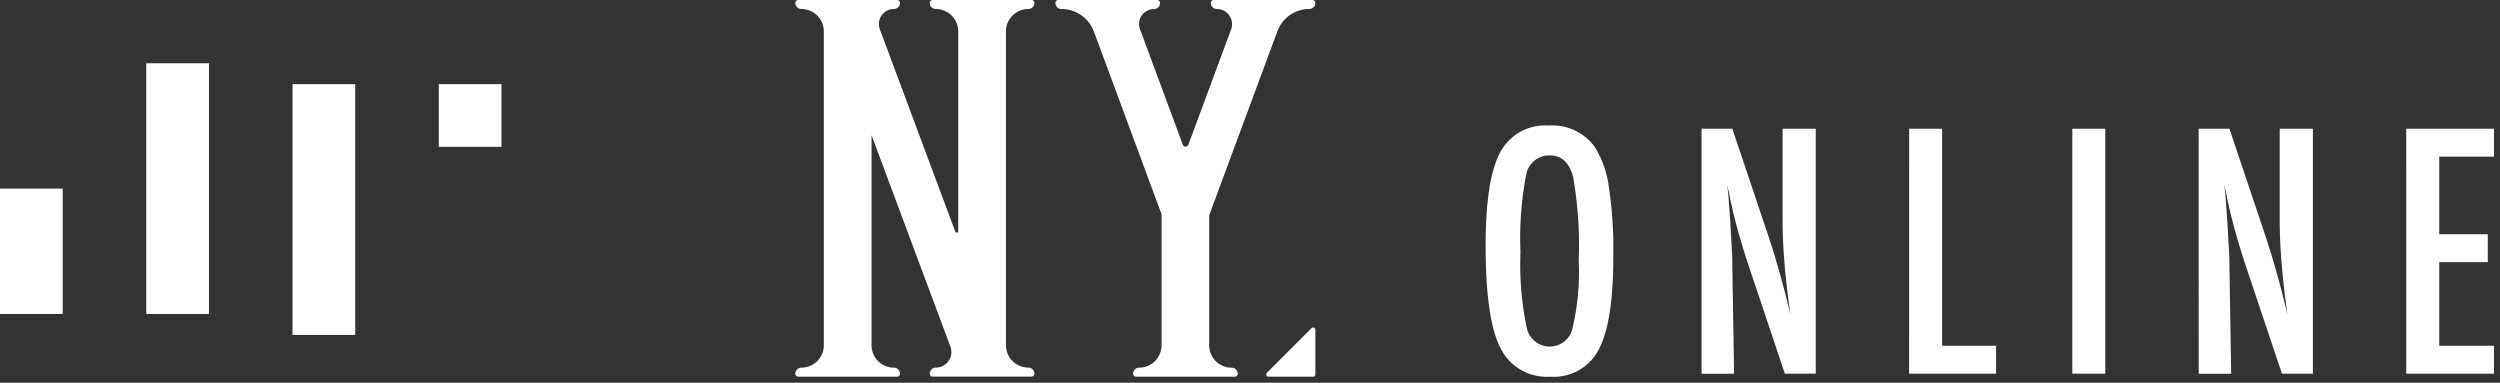 <svg xmlns="http://www.w3.org/2000/svg" width="207.033" height="31.693" viewBox="0 0 207.033 31.693">
  <rect x="0" y="0" width="207.033" height="31.693" fill="#333333" stroke="none"/>
  <g id="グループ_4988" data-name="グループ 4988" transform="translate(-617.01 -2710.197)">
    <g id="グループ_4949" data-name="グループ 4949" transform="translate(617.01 2715.435)">
      <g id="グループ_4532" data-name="グループ 4532" transform="translate(0 0)">
        <rect id="長方形_2555" data-name="長方形 2555" width="5.191" height="20.765" transform="translate(12.113)" fill="#fff"/>
        <rect id="長方形_2556" data-name="長方形 2556" width="5.191" height="20.765" transform="translate(24.225 1.73)" fill="#fff"/>
        <rect id="長方形_2557" data-name="長方形 2557" width="5.191" height="5.191" transform="translate(36.338 1.73)" fill="#fff"/>
        <rect id="長方形_2554" data-name="長方形 2554" width="5.191" height="10.382" transform="translate(0 10.382)" fill="#fff"/>
      </g>
    </g>
    <g id="グループ_4948" data-name="グループ 4948" transform="translate(682.862 2710.198)">
      <path id="パス_2349" data-name="パス 2349" d="M10.82,6.321q0,5.373-1.2,7.632a4.172,4.172,0,0,1-4.007,2.26,4.271,4.271,0,0,1-4.164-2.43q-1.2-2.378-1.2-8.447,0-5.412,1.182-7.659a4.206,4.206,0,0,1,4.046-2.26A4.32,4.32,0,0,1,9.27-2.835,8.28,8.28,0,0,1,10.452.489,34.582,34.582,0,0,1,10.82,6.321ZM7.956,6.61A32.429,32.429,0,0,0,7.483-.378Q7.01-2.112,5.552-2.112A1.936,1.936,0,0,0,3.608-.523a27.708,27.708,0,0,0-.473,6.437,25.574,25.574,0,0,0,.5,6.174,1.96,1.96,0,0,0,1.918,1.629,1.917,1.917,0,0,0,1.892-1.524A20.166,20.166,0,0,0,7.956,6.61ZM18.131-4.319H20.68L23.4,3.773a73.964,73.964,0,0,1,2.089,7.317Q25.159,8.739,25,6.834t-.158-3.586V-4.319h2.746V15.964H25.028l-3.061-9.13q-.42-1.274-.795-2.614t-.69-2.811q-.026-.184-.085-.447t-.138-.6q.039.342.066.585t.039.414l.145,2.062.144,2.509q.013.21.02.512t.007.683l.145,8.841H18.131Zm17.19,0h2.732V13.652H42.52v2.312h-7.2Zm13.512,0h2.732V15.964H48.833Zm10.464,0h2.548l2.719,8.092a73.955,73.955,0,0,1,2.089,7.317q-.328-2.351-.486-4.256T66.01,3.247V-4.319h2.746V15.964H66.194l-3.061-9.13q-.42-1.274-.795-2.614t-.69-2.811q-.026-.184-.085-.447t-.138-.6q.039.342.066.585t.039.414l.145,2.062.144,2.509q.013.21.02.512t.007.683l.144,8.841H59.3Zm17.19,0h7.265v2.312H79.22V4.417h4.02V6.729H79.22v6.923h4.532v2.312H76.488Z" transform="translate(56.929 14.98)" fill="#fff" stroke="rgba(0,0,0,0)" stroke-width="1"/>
      <path id="パス_2346" data-name="パス 2346" d="M650.226,658.443l-1.849,1.849-1.849,1.849a.186.186,0,0,0,.131.317h3.7a.186.186,0,0,0,.186-.186v-3.7A.186.186,0,0,0,650.226,658.443Z" transform="translate(-607.467 -631.266)" fill="#fff"/>
      <path id="パス_2347" data-name="パス 2347" d="M349.572,439.254h0a.5.5,0,0,0,.5-.5.248.248,0,0,0-.248-.248h-8.17a.248.248,0,0,0-.248.248.5.5,0,0,0,.5.5h0a1.857,1.857,0,0,1,1.857,1.857v16.543a.124.124,0,0,1-.24.043l-6.25-16.761a1.246,1.246,0,0,1,1.168-1.682.5.5,0,0,0,.5-.5.247.247,0,0,0-.247-.248h-8.17a.248.248,0,0,0-.248.248.5.5,0,0,0,.5.5h0a1.857,1.857,0,0,1,1.857,1.857V467.1a1.857,1.857,0,0,1-1.857,1.857h0a.5.5,0,0,0-.5.5.248.248,0,0,0,.248.248h8.17a.248.248,0,0,0,.247-.248.5.5,0,0,0-.5-.5,1.857,1.857,0,0,1-1.857-1.857v-17.4l6.531,17.512a1.289,1.289,0,0,1-1.208,1.74h0a.5.5,0,0,0-.5.5.248.248,0,0,0,.248.248h8.17a.248.248,0,0,0,.248-.248.5.5,0,0,0-.5-.5h0a1.857,1.857,0,0,1-1.857-1.857V441.11A1.857,1.857,0,0,1,349.572,439.254Z" transform="translate(-330.262 -438.511)" fill="#fff"/>
      <path id="パス_2348" data-name="パス 2348" d="M519.472,468.961a1.857,1.857,0,0,1-1.857-1.857V456.336l5.646-15.24a2.823,2.823,0,0,1,2.647-1.842h0a.5.5,0,0,0,.5-.5.248.248,0,0,0-.248-.248h-8.17a.248.248,0,0,0-.247.248.5.5,0,0,0,.5.5,1.26,1.26,0,0,1,1.182,1.7l-3.534,9.537a.247.247,0,0,1-.464,0l-3.544-9.566a1.239,1.239,0,0,1,1.161-1.669h0a.5.5,0,0,0,.5-.5.248.248,0,0,0-.248-.248h-8.17a.247.247,0,0,0-.247.248.5.5,0,0,0,.5.5h0a2.867,2.867,0,0,1,2.689,1.871l5.6,15.127V467.1a1.857,1.857,0,0,1-1.857,1.857.5.5,0,0,0-.5.5.248.248,0,0,0,.248.248h8.169a.248.248,0,0,0,.247-.248A.5.5,0,0,0,519.472,468.961Z" transform="translate(-483.328 -438.511)" fill="#fff"/>
    </g>
  </g>
</svg>
